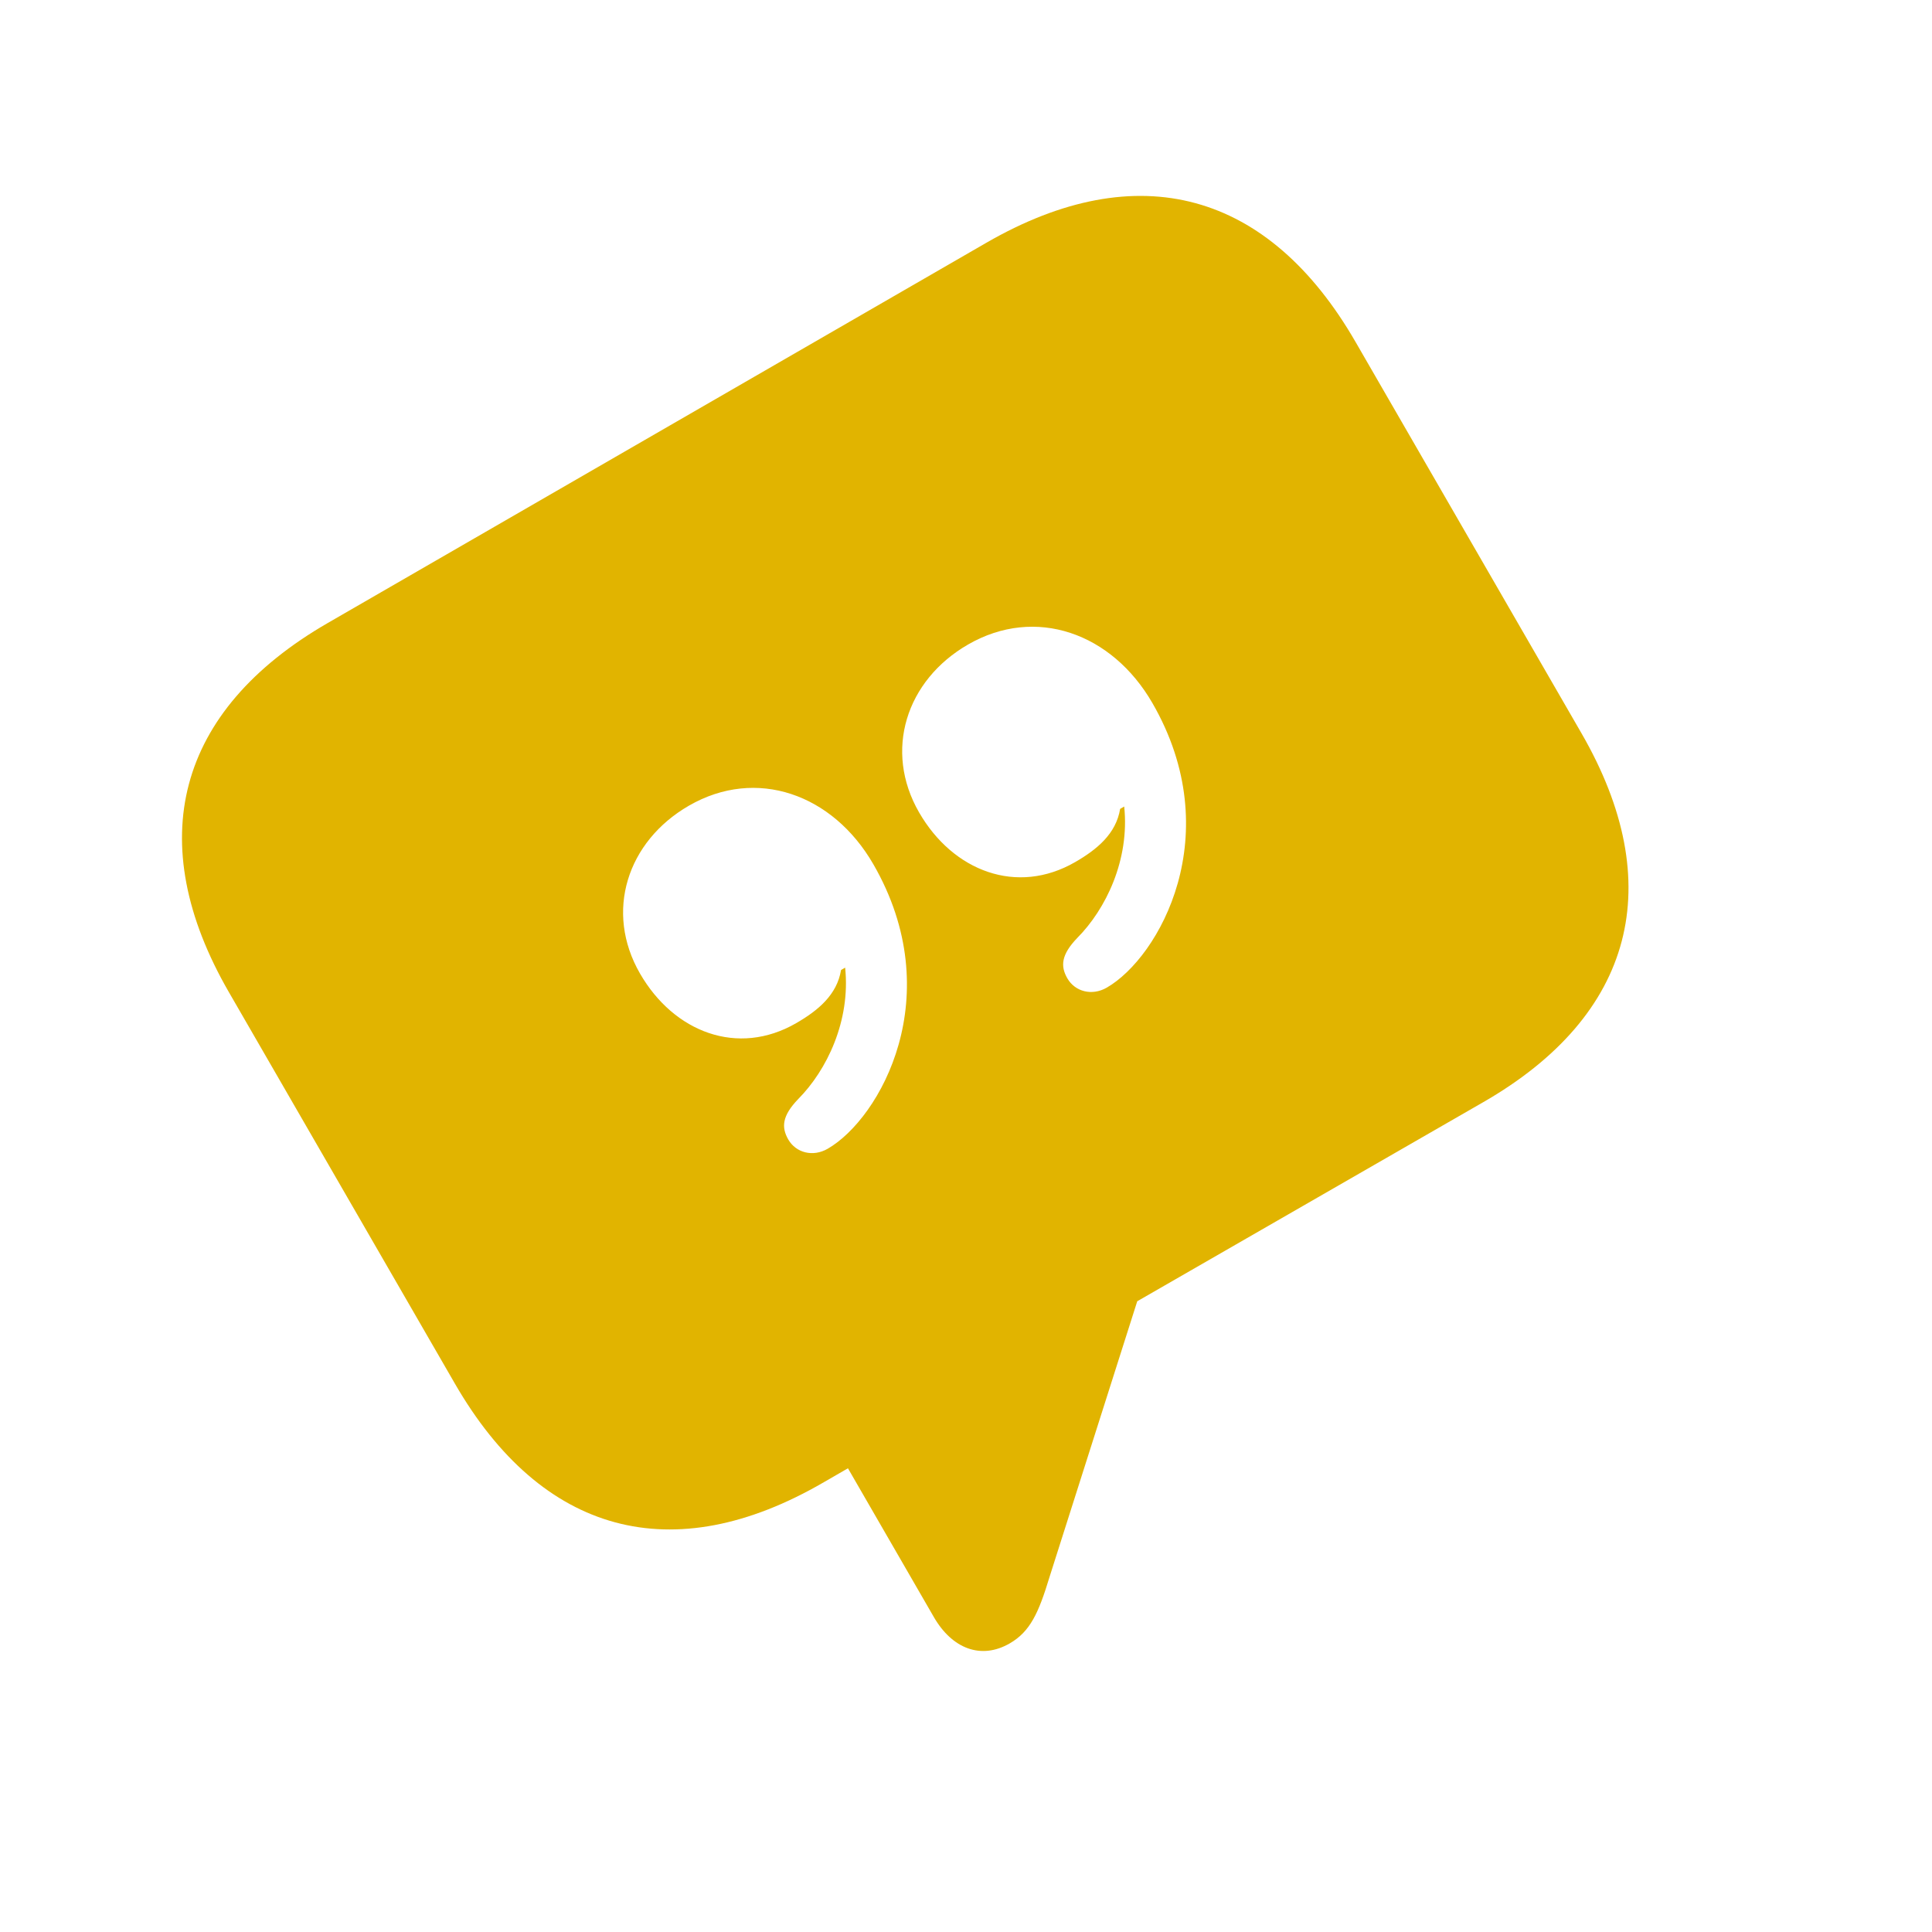 <svg width="274" height="274" viewBox="0 0 274 274" fill="none" xmlns="http://www.w3.org/2000/svg">
<g clip-path="url(#clip0_110_302)">
<path d="M143.199 233.071C146.097 231.398 147.294 228.777 148.856 223.619L161.286 184.548L210.258 156.37C231.905 143.971 236.555 125.239 224.293 104L192.234 48.472C179.971 27.233 161.467 21.969 139.866 34.441L46.496 88.348C24.969 100.776 20.159 119.402 32.464 140.715L64.523 196.243C76.827 217.553 95.361 222.705 116.85 210.204L120.258 208.236L132.437 229.33C135.031 233.824 139.138 235.416 143.199 233.071ZM90.771 138.076C85.708 129.308 88.935 119.325 97.703 114.263C107.273 108.738 118.118 112.621 123.853 122.556C134.609 141.185 124.852 158.608 117.386 162.918C115.283 164.133 112.883 163.49 111.795 161.606C110.79 159.865 110.918 158.244 113.215 155.858C117.246 151.79 120.649 144.799 119.86 137.233L119.279 137.569C118.702 141.09 116.022 143.313 112.907 145.111C104.643 149.883 95.583 146.412 90.771 138.076ZM130.351 115.225C125.289 106.456 128.515 96.473 137.284 91.411C146.853 85.886 157.698 89.769 163.434 99.704C174.189 118.333 164.433 135.756 156.966 140.067C154.863 141.281 152.463 140.638 151.375 138.754C150.37 137.013 150.498 135.392 152.795 133.006C156.827 128.939 160.229 121.947 159.438 114.383L158.859 114.717C158.282 118.238 155.603 120.461 152.485 122.261C144.224 127.031 135.164 123.56 130.351 115.225Z" fill="#E1B400"/>
</g>
<defs>
<clipPath id="clip0_110_302">
<rect width="200" height="200" fill="white" transform="translate(0 100) rotate(-30)"/>
</clipPath>
</defs>
</svg>
